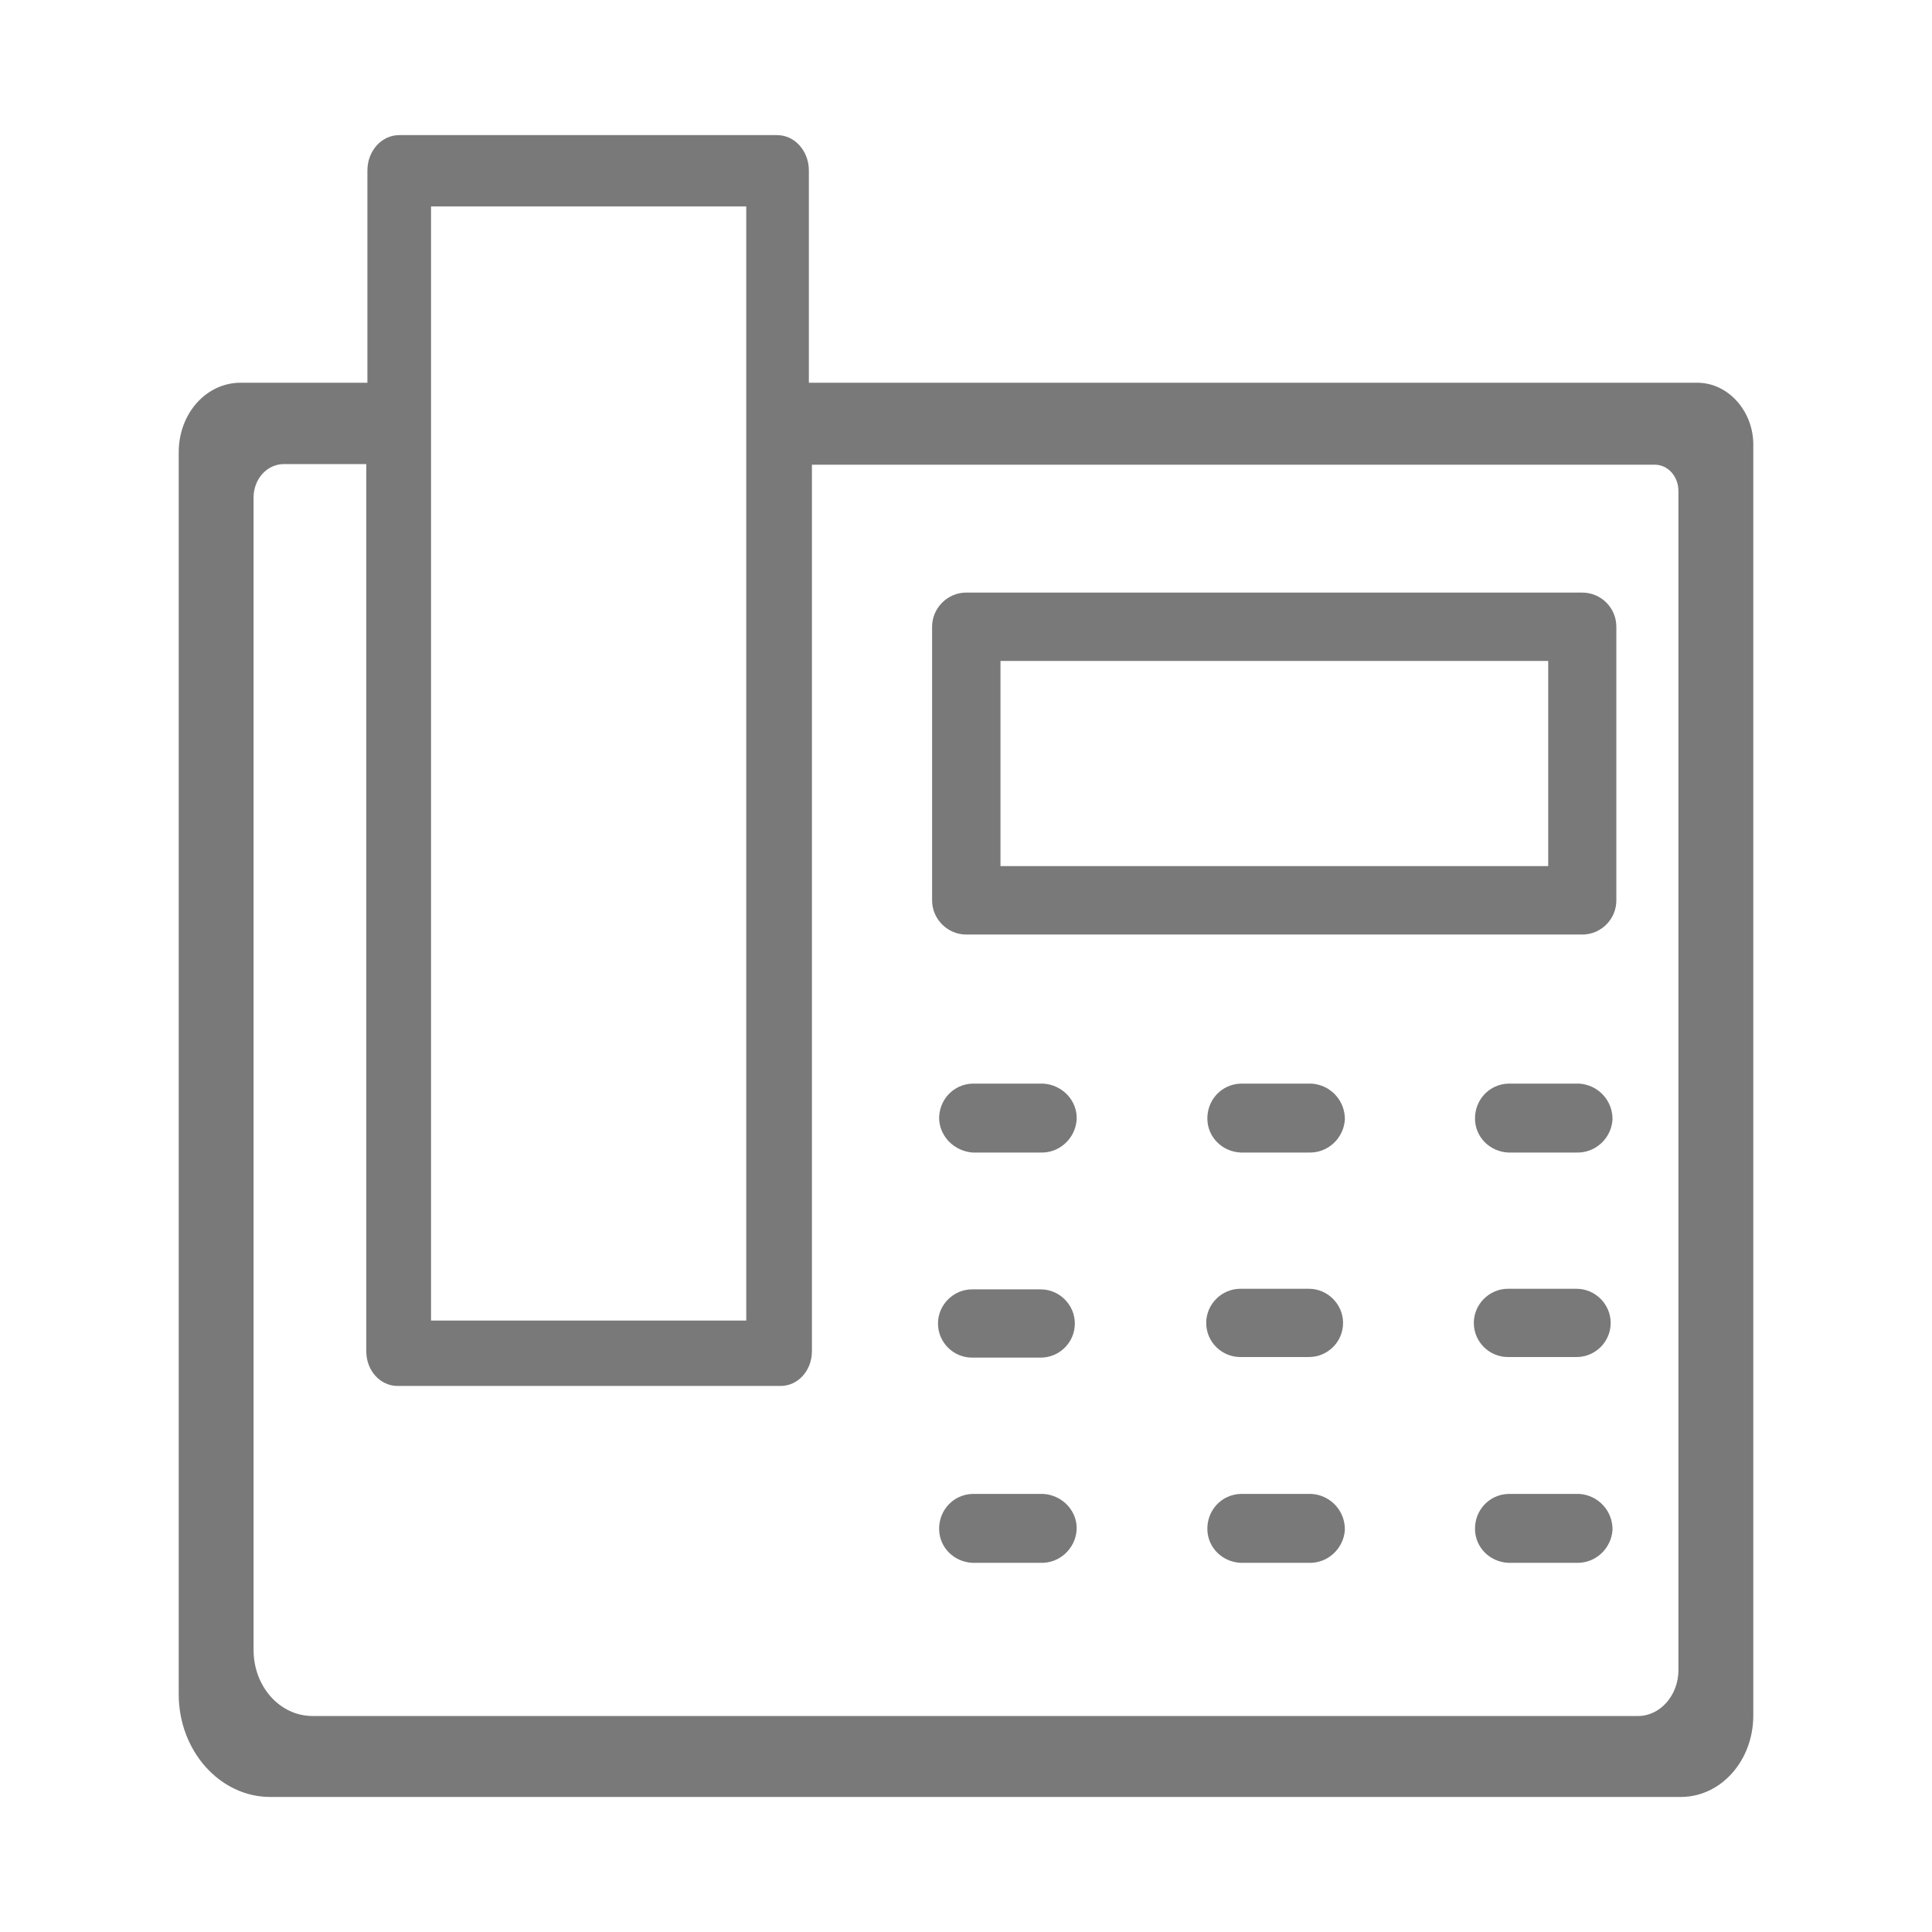<svg xmlns="http://www.w3.org/2000/svg" xmlns:xlink="http://www.w3.org/1999/xlink" width="60" height="60" viewBox="0 0 60 60" fill="none"><defs><rect id="path_0" x="0" y="0" width="60" height="60" /></defs><g opacity="1" transform="translate(-0 0)  rotate(0 30 30)"><mask id="bg-mask-0" fill="white"><use xlink:href="#path_0"></use></mask><g mask="url(#bg-mask-0)" ><g opacity="1" transform="translate(5.55 4.196)  rotate(0 24.45 25.804)"><path id="分组 1" fill-rule="evenodd" style="fill:#797979" transform="translate(0 0)  rotate(0 24.45 25.804)" opacity="1" d="M5.86 1.1L5.86 7.69L1.92 7.69C0.86 7.69 0 8.64 0 9.85L0 48.42C0 50.18 1.28 51.61 2.84 51.61L46.65 51.61C47.89 51.61 48.9 50.49 48.9 49.08L48.9 9.65C48.92 8.59 48.13 7.69 47.16 7.69L19.57 7.69L19.57 1.1C19.57 0.49 19.13 0 18.58 0L6.85 0C6.3 0 5.86 0.49 5.86 1.1Z M7.836 36.815L17.626 36.815L17.626 2.215L7.836 2.215L7.836 36.815Z M5.825 10.216L3.275 10.216C2.725 10.216 2.325 10.695 2.325 11.255L2.325 47.045C2.325 48.185 3.145 49.096 4.155 49.096L45.325 49.096C46.005 49.096 46.575 48.456 46.575 47.675L46.575 11.056C46.575 10.595 46.245 10.236 45.845 10.236L19.665 10.236L19.665 37.766C19.665 38.376 19.225 38.846 18.695 38.846L7.155 38.846L6.795 38.846C6.265 38.846 5.825 38.376 5.825 37.766L5.825 10.216Z " /><path id="分组 2" fill-rule="evenodd" style="fill:#797979" transform="translate(23.397 14.207)  rotate(0 10.627 5.309)" opacity="1" d="M20.19 10.62C20.78 10.62 21.25 10.14 21.25 9.56L21.25 1.06C21.25 0.48 20.78 0 20.19 0L1.06 0C0.48 0 0 0.48 0 1.06L0 9.56C0 10.14 0.48 10.62 1.06 10.62L20.19 10.62Z M2.124 8.494L19.134 8.494L19.134 2.124L2.124 2.124L2.124 8.494Z " /><path id="路径 6" fill-rule="evenodd" style="fill:#797979" transform="translate(23.616 29.457)  rotate(0 2.134 1.071)" opacity="1" d="M3.15,2.14C3.74,2.16 4.23,1.7 4.27,1.12C4.3,0.53 3.83,0.04 3.24,0C3.22,0 3.17,0 3.15,0L1.03,0C0.44,0.02 -0.02,0.51 0,1.12C0.04,1.67 0.48,2.09 1.03,2.14L3.15,2.14Z " /><path id="路径 7" fill-rule="evenodd" style="fill:#797979" transform="translate(31.946 29.457)  rotate(0 2.133 1.071)" opacity="1" d="M1.03,0C0.44,0.02 -0.02,0.51 0,1.12C0.02,1.67 0.46,2.11 1.03,2.14L3.15,2.14C3.74,2.16 4.23,1.7 4.27,1.12C4.28,0.53 3.83,0.04 3.24,0C3.19,0 3.17,0 3.15,0L1.03,0Z " /><path id="路径 8" fill-rule="evenodd" style="fill:#797979" transform="translate(40.258 29.457)  rotate(0 2.133 1.071)" opacity="1" d="M1.03,0C0.44,0.02 -0.02,0.51 0,1.12C0.02,1.67 0.46,2.11 1.03,2.14L3.15,2.14C3.74,2.16 4.23,1.7 4.27,1.12C4.28,0.53 3.83,0.04 3.24,0C3.2,0 3.17,0 3.15,0L1.03,0Z " /><path id="路径 9" fill-rule="evenodd" style="fill:#797979" transform="translate(23.58 35.846)  rotate(0 2.124 1.062)" opacity="1" d="M3.19,2.12C3.77,2.12 4.25,1.65 4.25,1.06C4.25,0.48 3.77,0 3.19,0L1.06,0C0.48,0 0,0.48 0,1.06C0,1.65 0.48,2.12 1.06,2.12L3.19,2.12Z " /><path id="路径 10" fill-rule="evenodd" style="fill:#797979" transform="translate(31.91 35.828)  rotate(0 2.124 1.062)" opacity="1" d="M1.06,0C0.48,0 0,0.48 0,1.06C0,1.65 0.48,2.12 1.06,2.12L3.19,2.12C3.77,2.12 4.25,1.65 4.25,1.06C4.25,0.48 3.77,0 3.19,0L1.06,0Z " /><path id="路径 11" fill-rule="evenodd" style="fill:#797979" transform="translate(40.221 35.828)  rotate(0 2.124 1.062)" opacity="1" d="M1.06,0C0.48,0 0,0.48 0,1.06C0,1.65 0.48,2.12 1.06,2.12L3.19,2.12C3.77,2.12 4.25,1.65 4.25,1.06C4.25,0.48 3.77,0 3.19,0L1.06,0Z " /><path id="路径 12" fill-rule="evenodd" style="fill:#797979" transform="translate(23.616 42.199)  rotate(0 2.134 1.071)" opacity="1" d="M1.03,0C0.44,0.02 -0.02,0.51 0,1.12C0.02,1.67 0.46,2.11 1.03,2.14L3.15,2.14C3.74,2.16 4.23,1.7 4.27,1.12C4.3,0.53 3.83,0.04 3.24,0C3.2,0 3.19,0 3.15,0L1.03,0Z " /><path id="路径 13" fill-rule="evenodd" style="fill:#797979" transform="translate(31.946 42.199)  rotate(0 2.133 1.071)" opacity="1" d="M1.03,0C0.44,0.02 -0.02,0.51 0,1.12C0.02,1.67 0.46,2.11 1.03,2.14L3.15,2.14C3.74,2.16 4.23,1.7 4.27,1.12C4.28,0.53 3.83,0.04 3.24,0C3.19,0 3.17,0 3.15,0L1.03,0Z " /><path id="路径 14" fill-rule="evenodd" style="fill:#797979" transform="translate(40.258 42.199)  rotate(0 2.133 1.071)" opacity="1" d="M1.03,0C0.44,0.02 -0.02,0.51 0,1.12C0.02,1.67 0.46,2.11 1.03,2.14L3.15,2.14C3.74,2.16 4.23,1.7 4.27,1.12C4.28,0.53 3.83,0.04 3.24,0C3.2,0 3.17,0 3.15,0L1.03,0Z " /></g></g></g></svg>